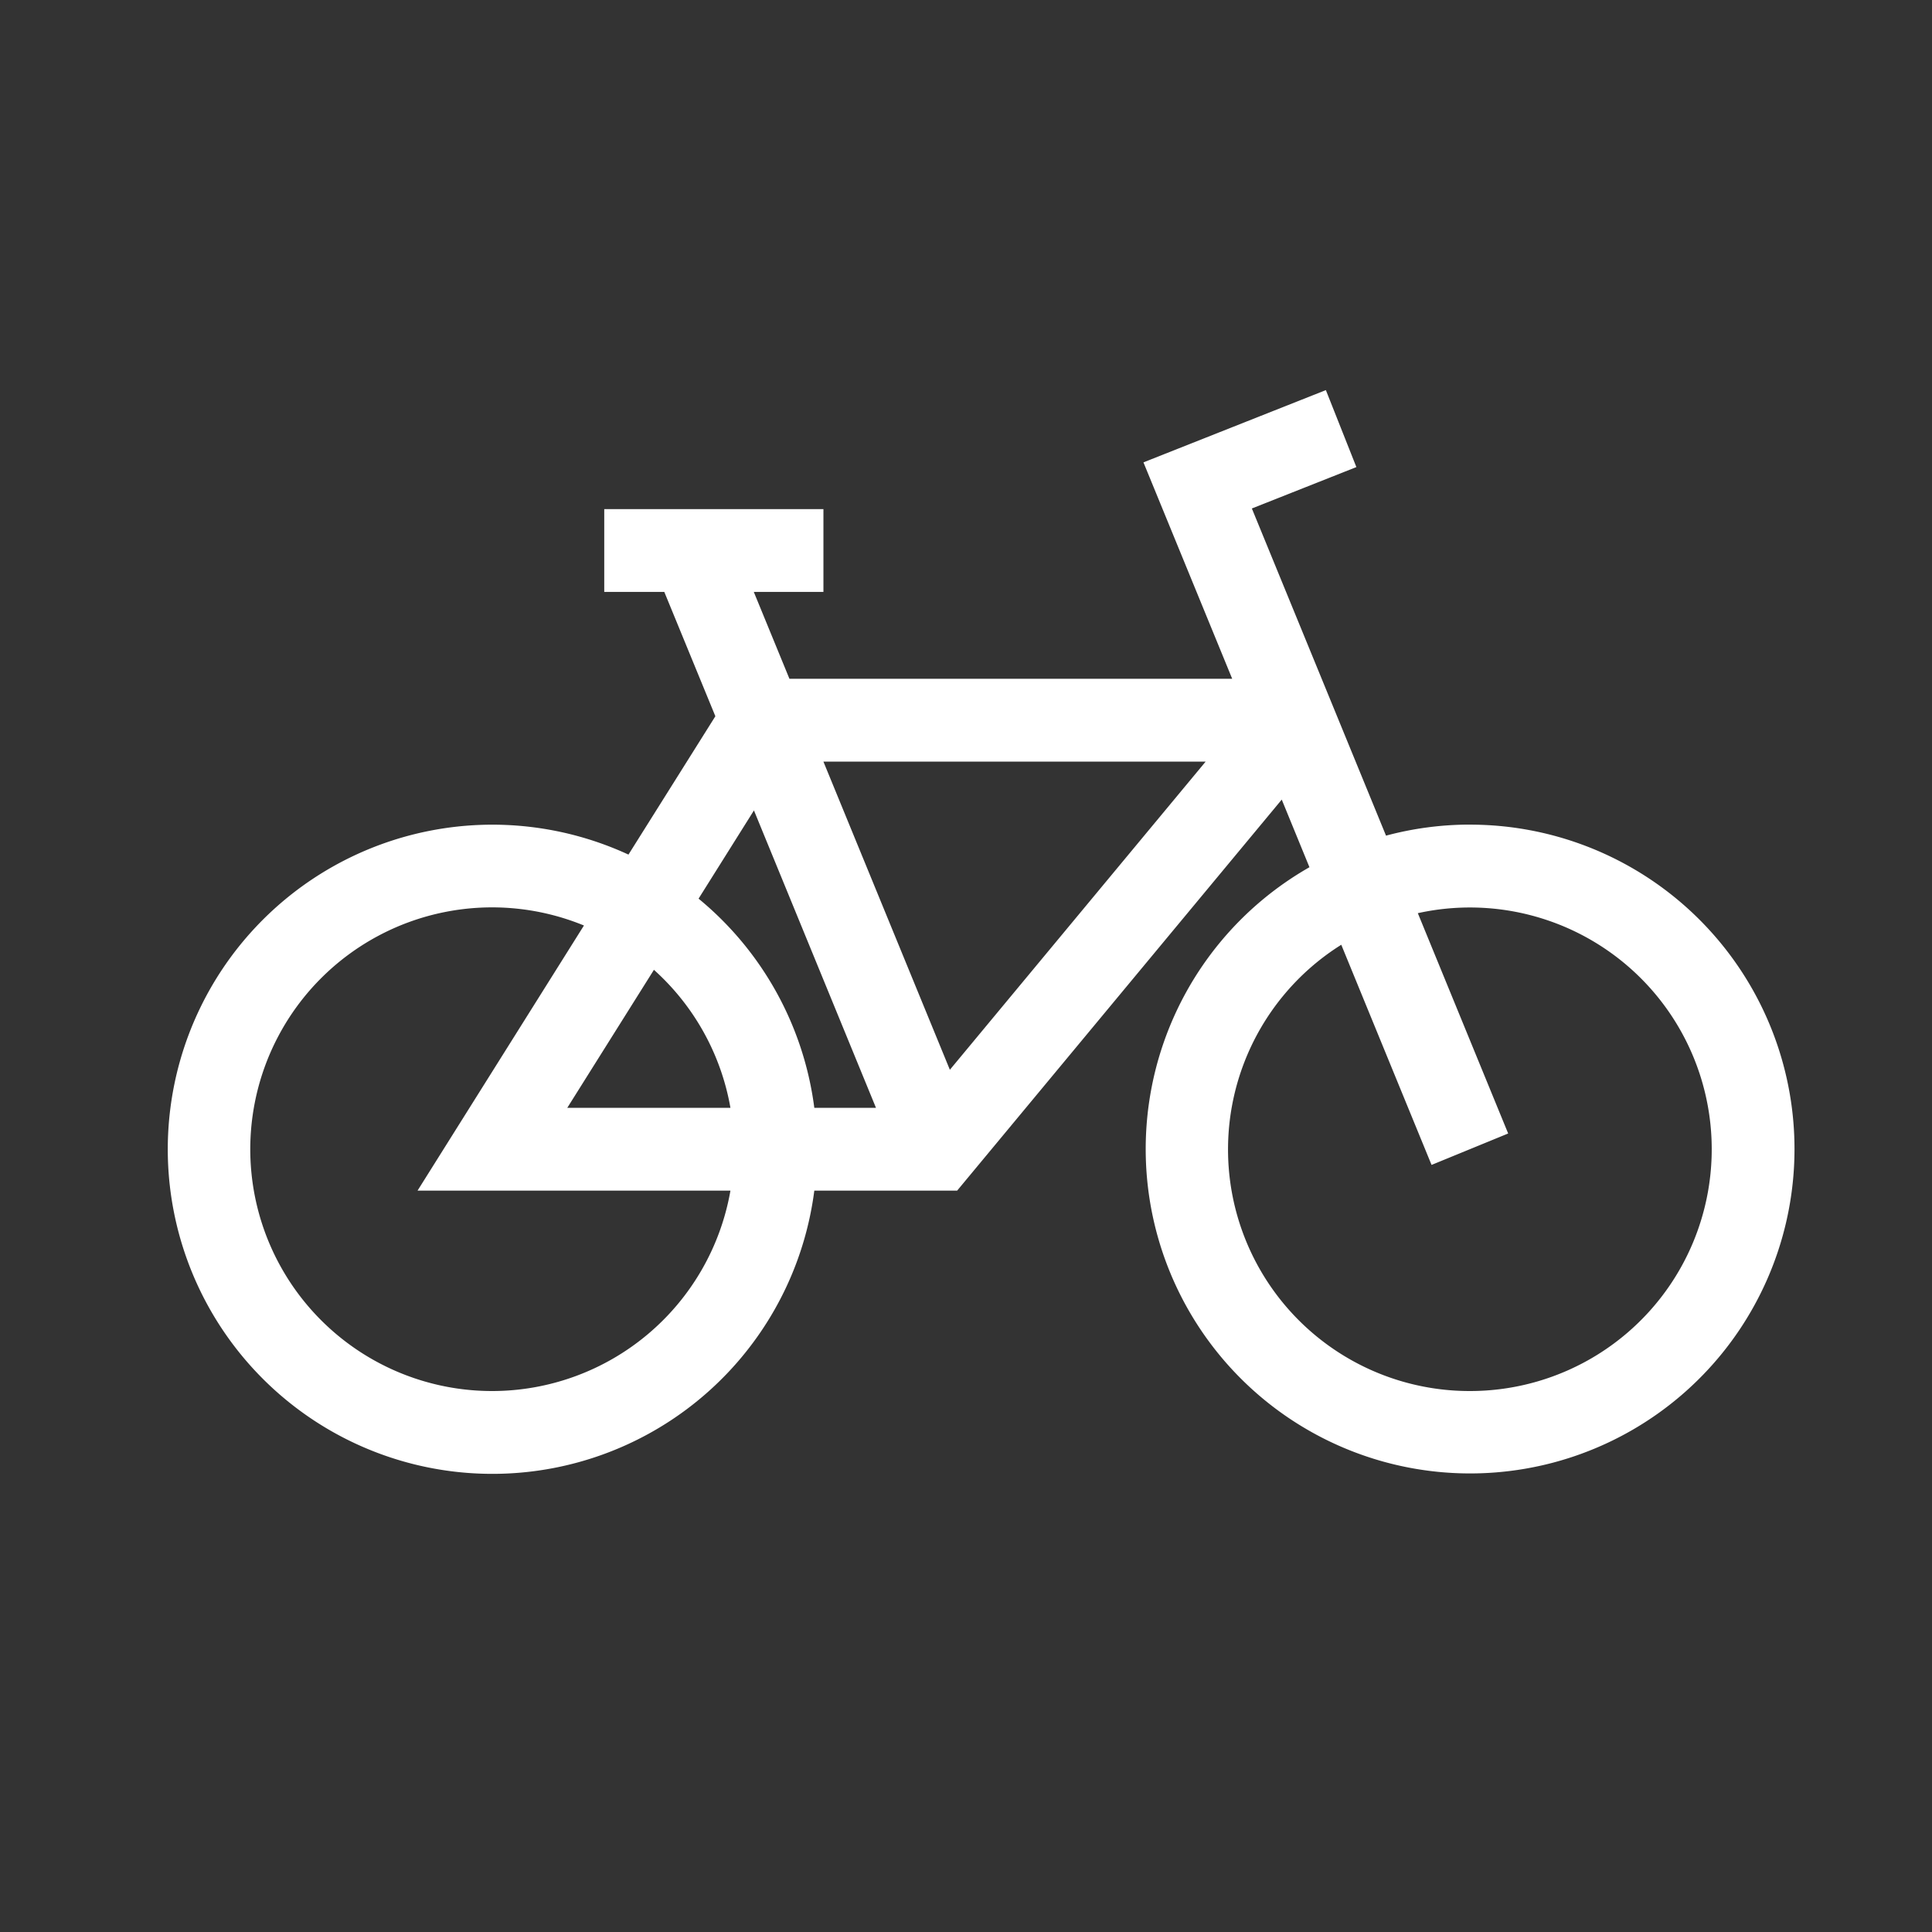<svg xmlns="http://www.w3.org/2000/svg" viewBox="0 0 140 140"><rect x="0" y="0" width="140" height="140" fill="#333333" stroke="none"/><defs><style>.a{fill:#ffffff;}</style></defs><path class="a" d="M106.512,59.754a23.473,23.473,0,0,0-6.076.8L90.714,36.846l7.574-3-2.211-5.578L82.859,33.505,89.29,49.188H57.206l-2.583-6.294h5.046v-6H43.786v6h4.352l3.7,9.008L45.541,61.927a23.521,23.521,0,1,0,13.467,24.35H69.359L92.88,57.942l2.008,4.9a23.507,23.507,0,1,0,11.624-3.085ZM54.634,58.727l8.843,21.55H59.008A23.517,23.517,0,0,0,50.621,65.12Zm-1.7,21.55H41.107l6.279-10A17.49,17.49,0,0,1,52.93,80.277ZM35.682,100.8a17.524,17.524,0,1,1,6.633-33.735L30.257,86.277H52.93A17.54,17.54,0,0,1,35.682,100.8ZM68.831,77.52,59.667,55.188h27.7ZM106.512,100.8a17.507,17.507,0,0,1-9.318-32.339l6.542,15.953,5.552-2.277-6.547-15.965a17.52,17.52,0,1,1,3.771,34.628Z"/></svg>